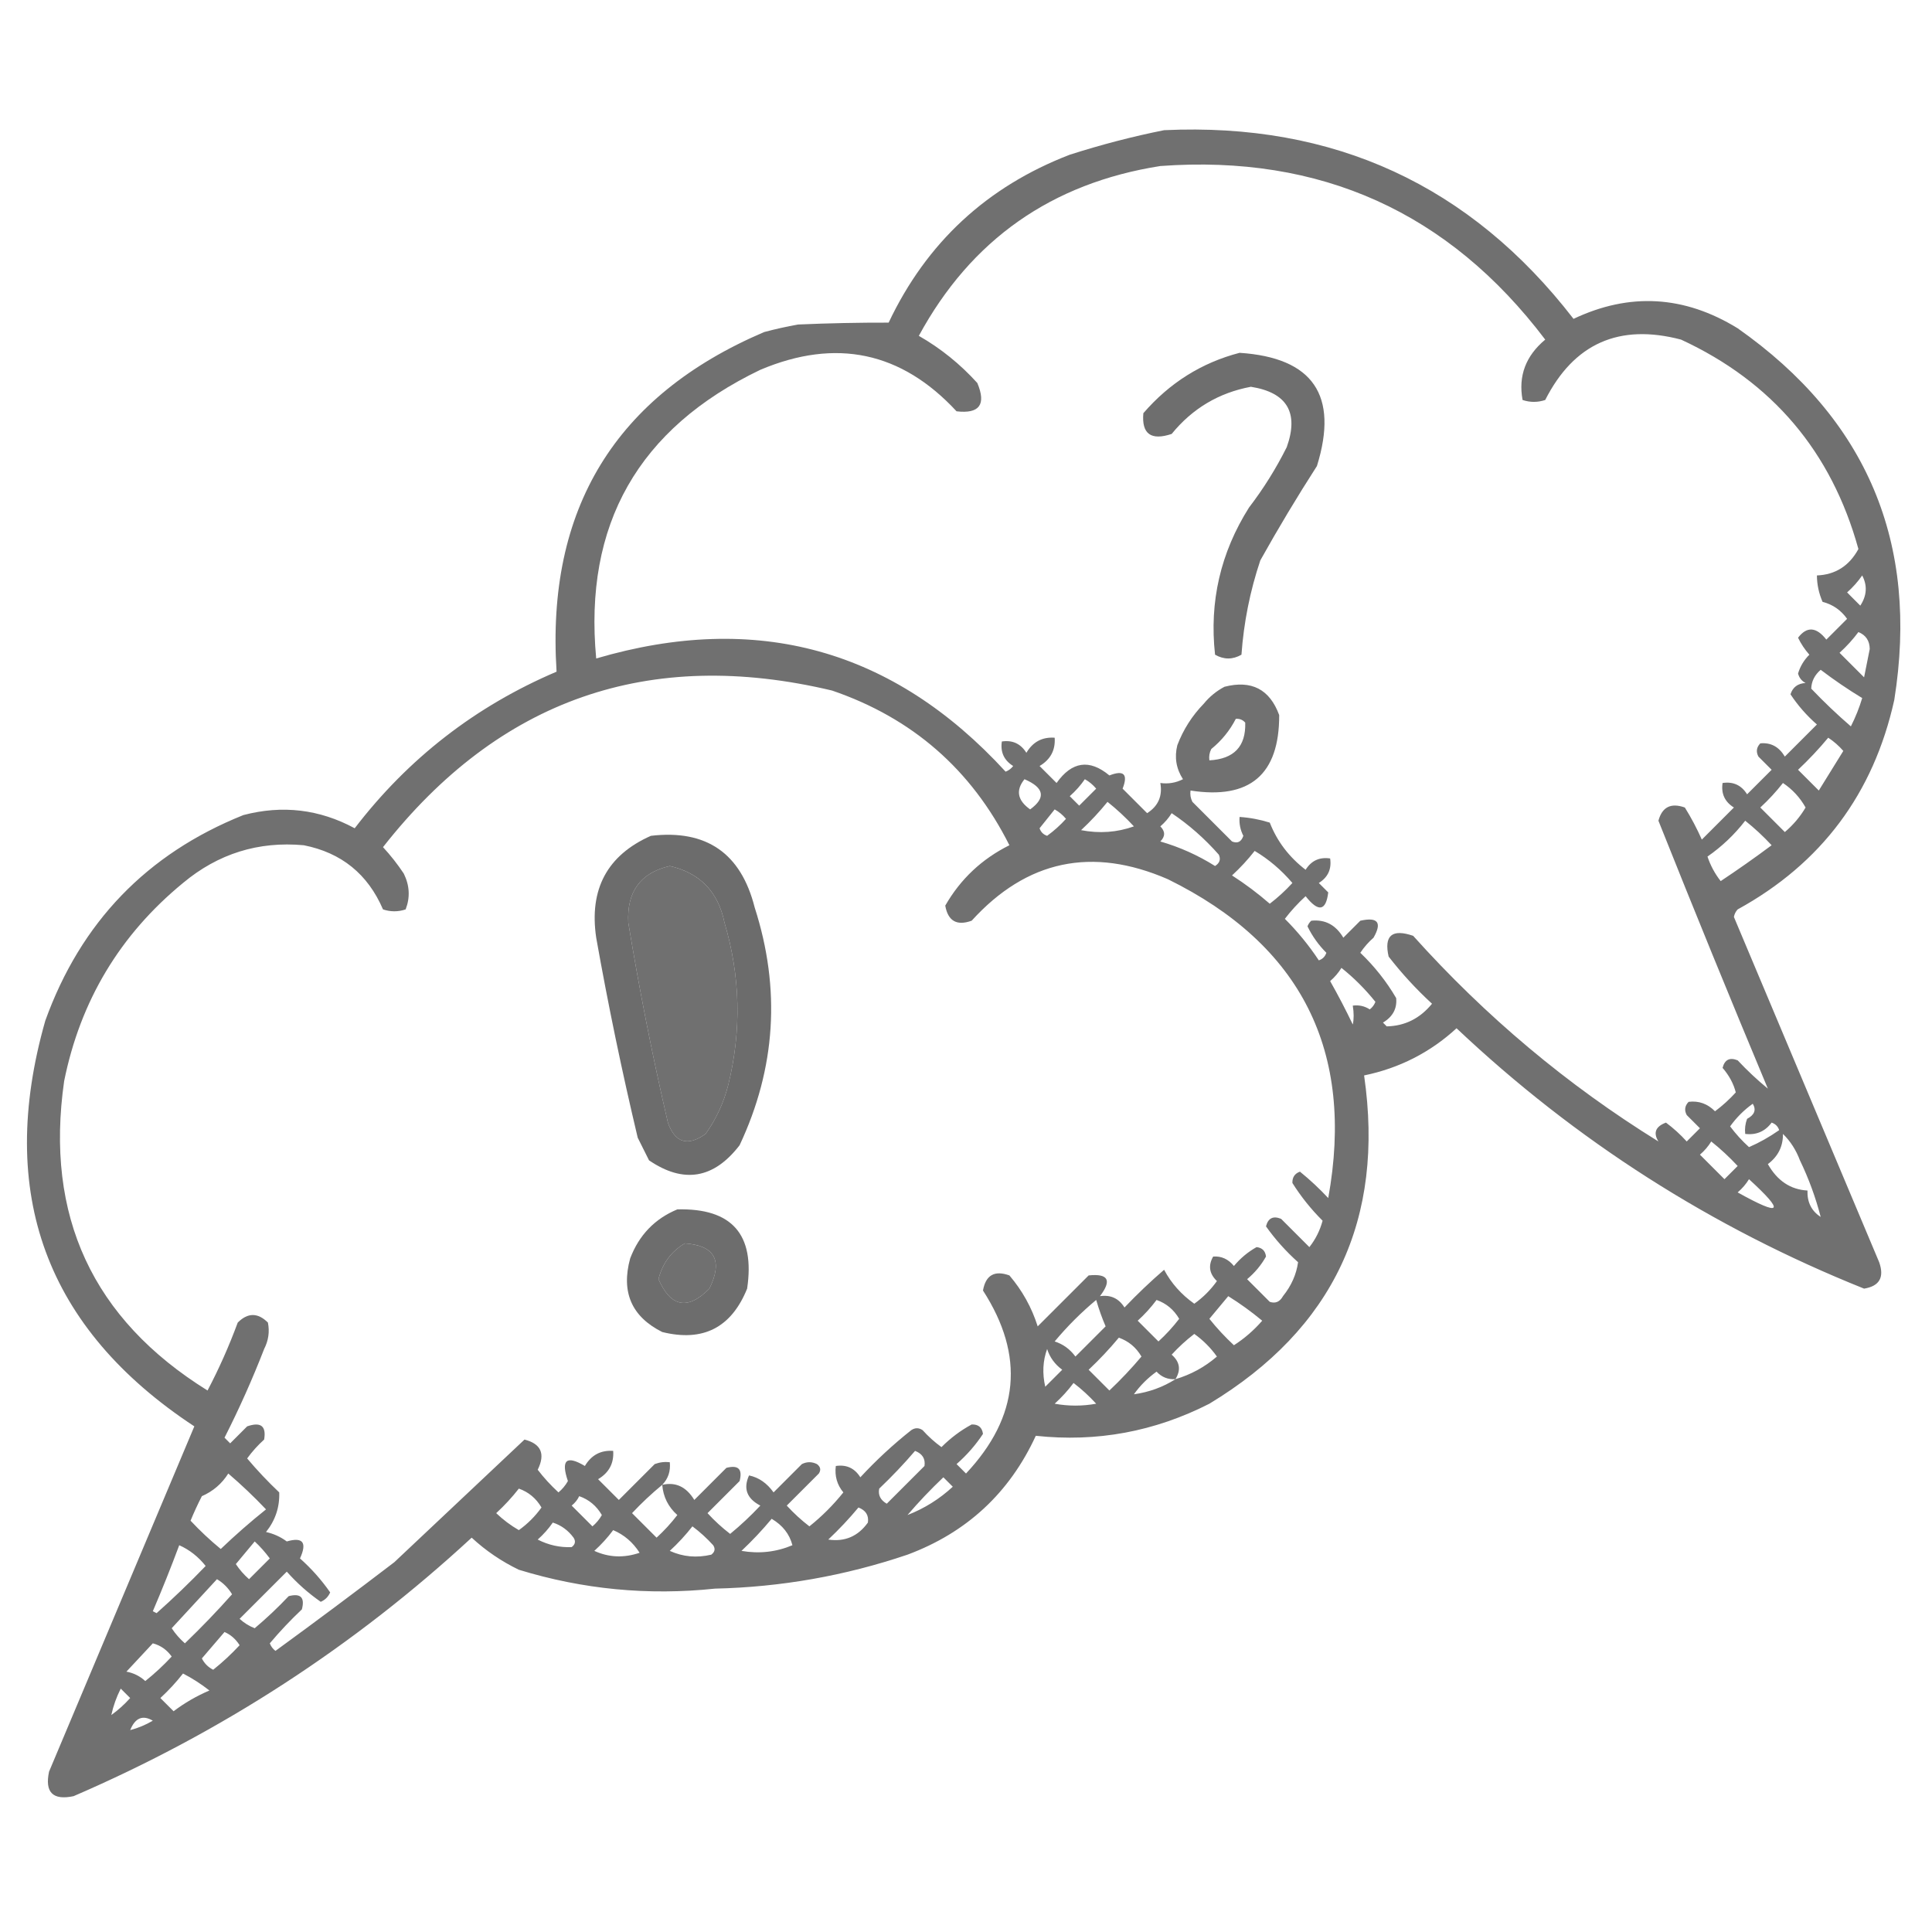 <?xml version="1.0" encoding="UTF-8"?> <svg xmlns="http://www.w3.org/2000/svg" width="123" height="123" viewBox="0 0 123 123" fill="none"><path opacity="0.846" fill-rule="evenodd" clip-rule="evenodd" d="M74.112 8.288C84.917 7.786 93.606 11.79 100.178 20.3C103.745 18.61 107.229 18.81 110.628 20.9C118.867 26.692 122.19 34.579 120.598 44.563C119.278 50.524 115.955 54.969 110.628 57.897C110.502 58.031 110.422 58.191 110.388 58.377C113.471 65.704 116.554 73.031 119.637 80.358C119.977 81.321 119.656 81.882 118.676 82.04C108.959 78.145 100.31 72.62 92.73 65.464C91.055 67.002 89.093 68.003 86.845 68.467C88.171 77.628 84.887 84.595 76.995 89.367C73.503 91.147 69.82 91.827 65.944 91.409C64.266 95.049 61.543 97.572 57.776 98.977C53.806 100.322 49.722 101.043 45.524 101.139C41.269 101.588 37.105 101.188 33.032 99.938C31.927 99.405 30.926 98.725 30.029 97.895C22.547 104.807 14.099 110.292 4.685 114.352C3.363 114.632 2.843 114.111 3.123 112.79C6.206 105.463 9.289 98.136 12.372 90.809C2.919 84.581 -0.245 75.973 2.883 64.983C5.141 58.722 9.345 54.358 15.495 51.891C17.978 51.24 20.34 51.52 22.582 52.731C25.99 48.284 30.274 44.961 35.434 42.762C34.768 32.396 39.172 25.189 48.647 21.141C49.361 20.95 50.082 20.79 50.809 20.66C52.754 20.575 54.676 20.535 56.575 20.54C58.988 15.445 62.832 11.881 68.106 9.85C70.11 9.209 72.112 8.688 74.112 8.288ZM112.55 69.308C111.878 68.756 111.237 68.156 110.628 67.506C110.122 67.301 109.801 67.461 109.667 67.986C110.086 68.471 110.366 68.992 110.508 69.548C110.103 69.993 109.663 70.393 109.186 70.749C108.709 70.268 108.149 70.068 107.505 70.148C107.261 70.4 107.22 70.681 107.385 70.989C107.665 71.27 107.945 71.55 108.226 71.83C107.945 72.11 107.665 72.391 107.385 72.671C106.98 72.226 106.54 71.826 106.063 71.47C105.399 71.718 105.239 72.119 105.583 72.671C99.79 69.086 94.585 64.722 89.968 59.578C88.624 59.118 88.103 59.559 88.406 60.899C89.239 61.972 90.159 62.973 91.169 63.902C90.404 64.838 89.444 65.319 88.286 65.344C88.206 65.264 88.126 65.183 88.046 65.103C88.671 64.73 88.951 64.21 88.887 63.542C88.263 62.477 87.502 61.517 86.604 60.659C86.84 60.303 87.12 59.983 87.445 59.698C88 58.73 87.72 58.369 86.604 58.617C86.244 58.977 85.884 59.338 85.523 59.698C85.042 58.885 84.362 58.524 83.481 58.617C83.372 58.717 83.291 58.837 83.241 58.977C83.548 59.605 83.949 60.166 84.442 60.659C84.362 60.899 84.202 61.06 83.962 61.14C83.332 60.189 82.611 59.308 81.8 58.497C82.196 57.98 82.636 57.5 83.121 57.056C83.935 58.088 84.416 58.008 84.562 56.815C84.362 56.615 84.162 56.415 83.962 56.215C84.543 55.852 84.783 55.332 84.683 54.653C84.004 54.553 83.484 54.793 83.121 55.374C82.068 54.565 81.307 53.564 80.839 52.371C80.21 52.174 79.569 52.053 78.917 52.011C78.883 52.434 78.963 52.834 79.157 53.212C79.029 53.596 78.788 53.717 78.436 53.572C77.596 52.731 76.755 51.891 75.914 51.05C75.798 50.822 75.758 50.582 75.794 50.329C79.57 50.916 81.452 49.314 81.439 45.524C80.836 43.881 79.675 43.281 77.956 43.723C77.446 43.992 77.005 44.352 76.635 44.804C75.891 45.571 75.331 46.452 74.953 47.446C74.761 48.218 74.882 48.938 75.313 49.608C74.858 49.84 74.377 49.92 73.872 49.849C74.019 50.68 73.738 51.321 73.031 51.77C72.511 51.25 71.99 50.73 71.47 50.209C71.83 49.288 71.55 49.008 70.629 49.368C69.362 48.313 68.241 48.474 67.266 49.849C66.905 49.488 66.545 49.128 66.184 48.768C66.88 48.356 67.201 47.755 67.145 46.966C66.356 46.91 65.756 47.231 65.344 47.927C64.981 47.346 64.461 47.105 63.782 47.206C63.681 47.885 63.922 48.405 64.503 48.768C64.377 48.934 64.216 49.054 64.022 49.128C56.867 41.322 48.179 38.92 37.957 41.921C37.156 33.396 40.639 27.27 48.407 23.543C53.222 21.511 57.386 22.392 60.899 26.186C62.357 26.357 62.797 25.756 62.221 24.384C61.133 23.181 59.892 22.18 58.497 21.381C61.818 15.264 66.943 11.66 73.872 10.57C84.07 9.825 92.238 13.508 98.376 21.621C97.134 22.656 96.653 23.937 96.934 25.465C97.415 25.625 97.895 25.625 98.376 25.465C100.201 21.865 103.084 20.584 107.024 21.621C112.838 24.313 116.601 28.757 118.315 34.954C117.729 36.028 116.848 36.588 115.673 36.636C115.678 37.219 115.798 37.779 116.033 38.317C116.681 38.483 117.201 38.843 117.595 39.398C117.154 39.839 116.714 40.279 116.273 40.72C115.635 39.906 115.035 39.865 114.472 40.6C114.661 40.99 114.901 41.351 115.192 41.681C114.848 42.024 114.607 42.424 114.472 42.882C114.548 43.157 114.708 43.358 114.952 43.482C114.454 43.511 114.134 43.751 113.991 44.203C114.459 44.912 115.02 45.553 115.673 46.125C114.992 46.806 114.311 47.486 113.631 48.167C113.257 47.542 112.737 47.261 112.069 47.326C111.825 47.578 111.785 47.858 111.949 48.167C112.23 48.447 112.51 48.727 112.79 49.008C112.269 49.528 111.749 50.049 111.228 50.569C110.866 49.988 110.346 49.748 109.667 49.849C109.566 50.527 109.807 51.048 110.388 51.41C109.707 52.091 109.026 52.772 108.346 53.452C108.029 52.737 107.669 52.056 107.265 51.41C106.38 51.094 105.82 51.375 105.583 52.251C107.859 57.96 110.182 63.646 112.55 69.308ZM118.556 36.636C118.894 37.279 118.854 37.919 118.435 38.558C118.155 38.277 117.875 37.997 117.595 37.717C117.965 37.387 118.285 37.027 118.556 36.636ZM118.315 40.239C118.791 40.435 119.031 40.796 119.036 41.32C118.916 41.921 118.796 42.522 118.676 43.122C118.155 42.602 117.635 42.081 117.114 41.56C117.564 41.151 117.965 40.711 118.315 40.239ZM115.913 42.642C116.757 43.284 117.638 43.885 118.556 44.443C118.37 45.062 118.13 45.663 117.835 46.245C116.958 45.488 116.117 44.687 115.312 43.843C115.326 43.378 115.526 42.977 115.913 42.642ZM70.028 82.52C70.8 81.508 70.559 81.068 69.308 81.199C68.227 82.28 67.145 83.361 66.064 84.442C65.684 83.241 65.083 82.16 64.263 81.199C63.316 80.859 62.755 81.179 62.581 82.16C65.26 86.309 64.9 90.193 61.5 93.811C61.3 93.611 61.099 93.411 60.899 93.211C61.553 92.639 62.113 91.998 62.581 91.289C62.525 90.873 62.285 90.673 61.86 90.689C61.158 91.069 60.517 91.549 59.938 92.13C59.502 91.814 59.102 91.454 58.737 91.049C58.497 90.889 58.257 90.889 58.017 91.049C56.863 91.962 55.782 92.963 54.773 94.052C54.411 93.471 53.891 93.23 53.212 93.331C53.131 93.969 53.291 94.53 53.692 95.013C53.052 95.813 52.331 96.534 51.53 97.175C51.014 96.779 50.533 96.338 50.089 95.853C50.769 95.173 51.45 94.492 52.131 93.811C52.279 93.584 52.239 93.383 52.011 93.211C51.691 93.051 51.37 93.051 51.05 93.211C50.449 93.811 49.849 94.412 49.248 95.013C48.83 94.423 48.309 94.063 47.687 93.932C47.308 94.768 47.548 95.409 48.407 95.853C47.803 96.498 47.162 97.099 46.485 97.655C45.969 97.259 45.488 96.819 45.044 96.334C45.724 95.653 46.405 94.973 47.086 94.292C47.286 93.531 47.006 93.251 46.245 93.451C45.565 94.132 44.884 94.813 44.203 95.493C43.693 94.655 43.013 94.335 42.161 94.532C42.541 94.138 42.701 93.657 42.642 93.091C42.312 93.053 41.991 93.093 41.681 93.211C40.92 93.972 40.159 94.732 39.398 95.493C38.958 95.053 38.517 94.612 38.077 94.172C38.773 93.76 39.093 93.159 39.038 92.37C38.249 92.315 37.648 92.635 37.236 93.331C36.057 92.627 35.697 92.947 36.155 94.292C36 94.567 35.8 94.808 35.555 95.013C35.07 94.568 34.63 94.088 34.233 93.571C34.731 92.561 34.451 91.921 33.392 91.649C30.63 94.252 27.867 96.855 25.104 99.457C22.603 101.368 20.081 103.25 17.537 105.103C17.371 104.976 17.251 104.816 17.177 104.622C17.813 103.865 18.494 103.144 19.219 102.46C19.419 101.699 19.139 101.419 18.378 101.619C17.694 102.344 16.973 103.024 16.216 103.661C15.855 103.521 15.535 103.321 15.255 103.061C16.256 102.059 17.257 101.059 18.258 100.058C18.91 100.791 19.631 101.431 20.42 101.979C20.701 101.857 20.901 101.657 21.02 101.379C20.469 100.587 19.828 99.866 19.099 99.217C19.563 98.198 19.282 97.837 18.258 98.136C17.866 97.844 17.426 97.644 16.936 97.535C17.53 96.79 17.811 95.949 17.777 95.013C17.053 94.328 16.372 93.608 15.735 92.851C16.051 92.414 16.412 92.014 16.816 91.649C16.963 90.787 16.603 90.507 15.735 90.809C15.375 91.169 15.015 91.529 14.654 91.89C14.534 91.769 14.414 91.649 14.294 91.529C15.227 89.692 16.068 87.81 16.816 85.884C17.093 85.342 17.173 84.782 17.057 84.202C16.416 83.561 15.775 83.561 15.135 84.202C14.585 85.692 13.945 87.133 13.213 88.526C5.895 83.979 2.852 77.413 4.084 68.827C5.115 63.716 7.637 59.512 11.651 56.215C13.886 54.349 16.448 53.548 19.339 53.812C21.733 54.285 23.415 55.646 24.384 57.897C24.864 58.057 25.345 58.057 25.825 57.897C26.12 57.134 26.08 56.373 25.705 55.614C25.31 55.019 24.87 54.459 24.384 53.933C31.78 44.514 41.31 41.19 52.972 43.963C58.083 45.711 61.846 48.994 64.263 53.812C62.511 54.684 61.149 55.965 60.179 57.656C60.353 58.637 60.913 58.958 61.86 58.617C65.363 54.761 69.527 53.88 74.353 55.975C82.853 60.158 86.257 66.924 84.562 76.274C83.998 75.67 83.397 75.109 82.761 74.593C82.429 74.713 82.269 74.953 82.28 75.314C82.822 76.177 83.462 76.978 84.202 77.716C84.035 78.338 83.755 78.898 83.361 79.397C82.761 78.797 82.16 78.196 81.559 77.596C81.053 77.391 80.733 77.55 80.599 78.076C81.187 78.906 81.868 79.666 82.641 80.358C82.533 81.136 82.213 81.857 81.68 82.52C81.479 82.882 81.198 83.003 80.839 82.881C80.358 82.4 79.878 81.92 79.397 81.439C79.892 81.026 80.292 80.546 80.599 79.998C80.558 79.638 80.358 79.438 79.998 79.397C79.45 79.704 78.969 80.105 78.557 80.599C78.199 80.159 77.758 79.958 77.235 79.998C76.907 80.57 76.987 81.091 77.475 81.559C77.075 82.12 76.595 82.6 76.034 83.001C75.209 82.417 74.568 81.697 74.112 80.839C73.235 81.596 72.394 82.397 71.59 83.241C71.227 82.66 70.707 82.42 70.028 82.52ZM78.677 45.765C78.916 45.744 79.116 45.824 79.277 46.005C79.324 47.521 78.564 48.321 76.995 48.407C76.959 48.154 76.999 47.914 77.115 47.687C77.778 47.146 78.298 46.505 78.677 45.765ZM116.393 46.966C116.745 47.196 117.065 47.476 117.354 47.807C116.834 48.647 116.313 49.488 115.793 50.329C115.353 49.889 114.912 49.448 114.472 49.008C115.161 48.358 115.802 47.678 116.393 46.966ZM65.224 49.608C66.481 50.149 66.602 50.79 65.584 51.53C64.773 50.954 64.653 50.313 65.224 49.608ZM69.067 49.608C69.338 49.758 69.578 49.958 69.788 50.209C69.428 50.569 69.067 50.93 68.707 51.29C68.507 51.09 68.306 50.89 68.106 50.689C68.477 50.36 68.797 50 69.067 49.608ZM113.511 49.849C114.115 50.253 114.595 50.773 114.952 51.41C114.605 51.998 114.165 52.519 113.631 52.972C113.11 52.451 112.59 51.931 112.069 51.41C112.599 50.921 113.08 50.4 113.511 49.849ZM70.509 51.05C71.1 51.521 71.661 52.041 72.19 52.611C71.113 52.996 69.993 53.076 68.827 52.852C69.437 52.282 69.998 51.682 70.509 51.05ZM67.145 51.53C67.416 51.68 67.656 51.88 67.866 52.131C67.502 52.536 67.101 52.896 66.665 53.212C66.425 53.132 66.264 52.972 66.184 52.731C66.51 52.326 66.831 51.926 67.145 51.53ZM74.593 51.77C75.691 52.506 76.692 53.387 77.596 54.413C77.731 54.707 77.651 54.948 77.355 55.134C76.269 54.45 75.108 53.93 73.872 53.572C74.192 53.252 74.192 52.931 73.872 52.611C74.163 52.362 74.403 52.081 74.593 51.77ZM111.108 52.251C111.7 52.722 112.261 53.243 112.79 53.812C111.73 54.603 110.649 55.363 109.547 56.095C109.176 55.622 108.896 55.101 108.706 54.533C109.627 53.892 110.428 53.131 111.108 52.251ZM79.878 54.173C80.775 54.707 81.576 55.388 82.28 56.215C81.836 56.7 81.355 57.14 80.839 57.536C80.081 56.877 79.28 56.277 78.436 55.734C78.966 55.245 79.447 54.725 79.878 54.173ZM42.642 55.134C44.562 55.573 45.723 56.774 46.125 58.737C47.138 62.159 47.218 65.603 46.365 69.067C46.078 70.202 45.597 71.243 44.924 72.19C43.783 73.005 42.982 72.764 42.521 71.47C41.541 67.251 40.701 63.007 39.999 58.737C39.898 56.764 40.779 55.563 42.642 55.134ZM85.403 61.62C86.199 62.256 86.92 62.977 87.565 63.782C87.491 63.976 87.371 64.137 87.205 64.263C86.879 64.051 86.519 63.971 86.124 64.022C86.198 64.49 86.198 64.89 86.124 65.224C85.675 64.286 85.195 63.365 84.683 62.461C84.973 62.211 85.213 61.931 85.403 61.62ZM113.27 71.95C112.642 72.39 112.001 72.75 111.349 73.031C110.904 72.627 110.503 72.186 110.147 71.71C110.548 71.15 111.028 70.669 111.589 70.269C111.823 70.658 111.703 70.979 111.228 71.23C111.111 71.54 111.071 71.861 111.108 72.19C111.81 72.275 112.371 72.035 112.79 71.47C113.035 71.555 113.196 71.715 113.27 71.95ZM113.511 72.19C113.985 72.654 114.345 73.214 114.592 73.872C115.153 75.035 115.593 76.237 115.913 77.476C115.327 77.097 115.047 76.537 115.072 75.794C113.993 75.735 113.152 75.175 112.55 74.112C113.2 73.626 113.52 72.986 113.511 72.19ZM108.946 72.671C109.538 73.142 110.099 73.663 110.628 74.232C110.348 74.513 110.067 74.793 109.787 75.073C109.266 74.553 108.746 74.032 108.226 73.512C108.516 73.262 108.756 72.982 108.946 72.671ZM111.349 75.073C113.671 77.196 113.431 77.477 110.628 75.914C110.919 75.664 111.159 75.384 111.349 75.073ZM43.602 79.157C45.514 79.296 46.035 80.257 45.164 82.04C43.789 83.428 42.708 83.228 41.921 81.439C42.175 80.428 42.736 79.668 43.602 79.157ZM78.196 82.52C78.942 82.983 79.662 83.503 80.358 84.082C79.829 84.692 79.228 85.213 78.557 85.644C77.992 85.119 77.471 84.559 76.995 83.962C77.401 83.477 77.801 82.996 78.196 82.52ZM69.788 82.761C69.963 83.36 70.163 83.92 70.389 84.442C69.748 85.083 69.107 85.724 68.467 86.364C68.118 85.892 67.678 85.572 67.145 85.403C67.946 84.442 68.827 83.561 69.788 82.761ZM73.632 82.761C74.249 82.976 74.729 83.376 75.073 83.962C74.677 84.478 74.237 84.959 73.752 85.403C73.311 84.963 72.871 84.522 72.431 84.082C72.881 83.673 73.281 83.232 73.632 82.761ZM74.833 87.806C75.197 87.22 75.117 86.7 74.593 86.244C75.037 85.759 75.518 85.319 76.034 84.923C76.595 85.323 77.075 85.804 77.475 86.364C76.697 87.034 75.816 87.514 74.833 87.806ZM71.229 85.163C71.847 85.378 72.327 85.778 72.671 86.364C72.034 87.121 71.353 87.842 70.629 88.526C70.189 88.086 69.748 87.645 69.308 87.205C69.997 86.556 70.638 85.875 71.229 85.163ZM66.665 85.884C66.834 86.416 67.154 86.856 67.626 87.205C67.266 87.565 66.905 87.926 66.545 88.286C66.351 87.439 66.391 86.638 66.665 85.884ZM74.833 87.806C74.041 88.31 73.16 88.631 72.19 88.767C72.586 88.211 73.066 87.731 73.632 87.325C73.956 87.674 74.356 87.834 74.833 87.806ZM68.347 88.046C68.858 88.437 69.339 88.877 69.788 89.367C68.907 89.527 68.026 89.527 67.145 89.367C67.595 88.958 67.996 88.517 68.347 88.046ZM58.257 92.37C58.724 92.551 58.924 92.872 58.857 93.331C58.057 94.132 57.256 94.933 56.455 95.733C56.052 95.501 55.892 95.181 55.975 94.772C56.784 94.003 57.545 93.202 58.257 92.37ZM14.534 93.811C15.366 94.523 16.167 95.284 16.936 96.094C15.94 96.89 14.979 97.731 14.054 98.616C13.377 98.06 12.736 97.459 12.132 96.814C12.348 96.288 12.588 95.767 12.852 95.253C13.564 94.942 14.124 94.461 14.534 93.811ZM57.776 96.454C58.488 95.622 59.249 94.821 60.059 94.052C60.259 94.252 60.459 94.452 60.659 94.652C59.806 95.439 58.845 96.039 57.776 96.454ZM42.161 94.532C42.224 95.299 42.544 95.939 43.122 96.454C42.726 96.971 42.285 97.451 41.801 97.895C41.28 97.375 40.76 96.855 40.239 96.334C40.848 95.684 41.489 95.084 42.161 94.532ZM33.032 94.772C33.649 94.988 34.13 95.388 34.474 95.974C34.073 96.534 33.593 97.014 33.032 97.415C32.509 97.113 32.028 96.753 31.591 96.334C32.121 95.845 32.601 95.324 33.032 94.772ZM36.876 95.253C37.493 95.468 37.974 95.868 38.317 96.454C38.162 96.729 37.962 96.97 37.717 97.175C37.276 96.734 36.836 96.294 36.395 95.853C36.607 95.683 36.767 95.483 36.876 95.253ZM54.653 95.974C55.121 96.155 55.321 96.475 55.254 96.934C54.625 97.811 53.784 98.171 52.731 98.016C53.421 97.366 54.062 96.686 54.653 95.974ZM49.128 96.694C49.823 97.103 50.264 97.664 50.449 98.376C49.41 98.812 48.329 98.932 47.206 98.736C47.896 98.087 48.536 97.406 49.128 96.694ZM35.194 96.934C35.727 97.103 36.167 97.424 36.516 97.895C36.664 98.124 36.624 98.324 36.395 98.496C35.646 98.529 34.925 98.369 34.233 98.016C34.603 97.686 34.924 97.326 35.194 96.934ZM44.083 97.175C44.554 97.525 44.995 97.926 45.404 98.376C45.553 98.604 45.513 98.804 45.284 98.977C44.356 99.196 43.476 99.116 42.642 98.736C43.172 98.247 43.652 97.727 44.083 97.175ZM39.038 97.415C39.736 97.712 40.297 98.192 40.72 98.856C39.723 99.198 38.762 99.158 37.837 98.736C38.287 98.327 38.687 97.887 39.038 97.415ZM16.216 98.136C16.56 98.456 16.88 98.816 17.177 99.217C16.736 99.657 16.296 100.098 15.855 100.538C15.53 100.253 15.25 99.933 15.015 99.577C15.421 99.092 15.821 98.612 16.216 98.136ZM11.411 98.376C12.066 98.667 12.626 99.108 13.093 99.697C12.088 100.742 11.047 101.743 9.97 102.7C9.89 102.66 9.809 102.62 9.729 102.58C10.324 101.191 10.885 99.789 11.411 98.376ZM13.813 100.538C14.209 100.773 14.529 101.093 14.774 101.499C13.817 102.576 12.816 103.617 11.771 104.622C11.446 104.337 11.166 104.017 10.931 103.661C11.897 102.615 12.858 101.574 13.813 100.538ZM14.294 103.901C14.687 104.071 15.007 104.351 15.255 104.742C14.73 105.307 14.17 105.827 13.573 106.304C13.253 106.143 13.013 105.903 12.852 105.583C13.338 105.018 13.819 104.457 14.294 103.901ZM9.729 104.622C10.22 104.75 10.621 105.03 10.931 105.463C10.406 106.027 9.846 106.548 9.249 107.024C8.91 106.711 8.509 106.51 8.048 106.424C8.606 105.824 9.167 105.223 9.729 104.622ZM11.651 106.544C12.236 106.844 12.796 107.205 13.333 107.625C12.513 107.975 11.752 108.415 11.051 108.946C10.77 108.666 10.49 108.386 10.21 108.105C10.74 107.616 11.22 107.096 11.651 106.544ZM7.087 109.187C7.214 108.604 7.414 108.044 7.687 107.505C7.888 107.705 8.088 107.905 8.288 108.105C7.919 108.516 7.518 108.876 7.087 109.187ZM8.288 110.147C8.604 109.366 9.085 109.166 9.729 109.547C9.271 109.816 8.791 110.017 8.288 110.147Z" fill="#565656"></path><path opacity="0.858" fill-rule="evenodd" clip-rule="evenodd" d="M78.917 22.462C83.596 22.769 85.238 25.172 83.842 29.669C82.58 31.631 81.379 33.633 80.238 35.675C79.584 37.623 79.184 39.625 79.037 41.681C78.477 42.001 77.916 42.001 77.356 41.681C76.983 38.311 77.704 35.188 79.518 32.312C80.439 31.111 81.239 29.83 81.92 28.468C82.704 26.272 81.943 24.99 79.638 24.624C77.596 25.005 75.914 26.006 74.593 27.627C73.275 28.065 72.674 27.625 72.791 26.306C74.462 24.372 76.504 23.091 78.917 22.462Z" fill="#565656"></path><path opacity="0.869" fill-rule="evenodd" clip-rule="evenodd" d="M41.44 53.212C44.971 52.796 47.174 54.318 48.047 57.776C49.714 62.958 49.394 68.002 47.086 72.911C45.441 75.05 43.519 75.371 41.32 73.872C41.08 73.392 40.84 72.911 40.6 72.431C39.596 68.212 38.715 63.968 37.957 59.698C37.499 56.607 38.66 54.445 41.44 53.212ZM42.642 55.134C40.779 55.563 39.898 56.764 39.999 58.737C40.701 63.007 41.541 67.251 42.521 71.47C42.982 72.764 43.783 73.005 44.924 72.19C45.597 71.243 46.078 70.202 46.365 69.067C47.218 65.603 47.138 62.159 46.125 58.737C45.723 56.774 44.562 55.573 42.642 55.134Z" fill="#565656"></path><path opacity="0.863" fill-rule="evenodd" clip-rule="evenodd" d="M43.122 76.995C46.597 76.908 48.079 78.589 47.566 82.04C46.56 84.525 44.759 85.446 42.161 84.803C40.213 83.826 39.532 82.265 40.119 80.118C40.684 78.632 41.685 77.591 43.122 76.995ZM43.602 79.157C42.736 79.668 42.175 80.428 41.921 81.439C42.708 83.228 43.789 83.428 45.164 82.04C46.035 80.257 45.514 79.296 43.602 79.157Z" fill="#565656"></path></svg> 